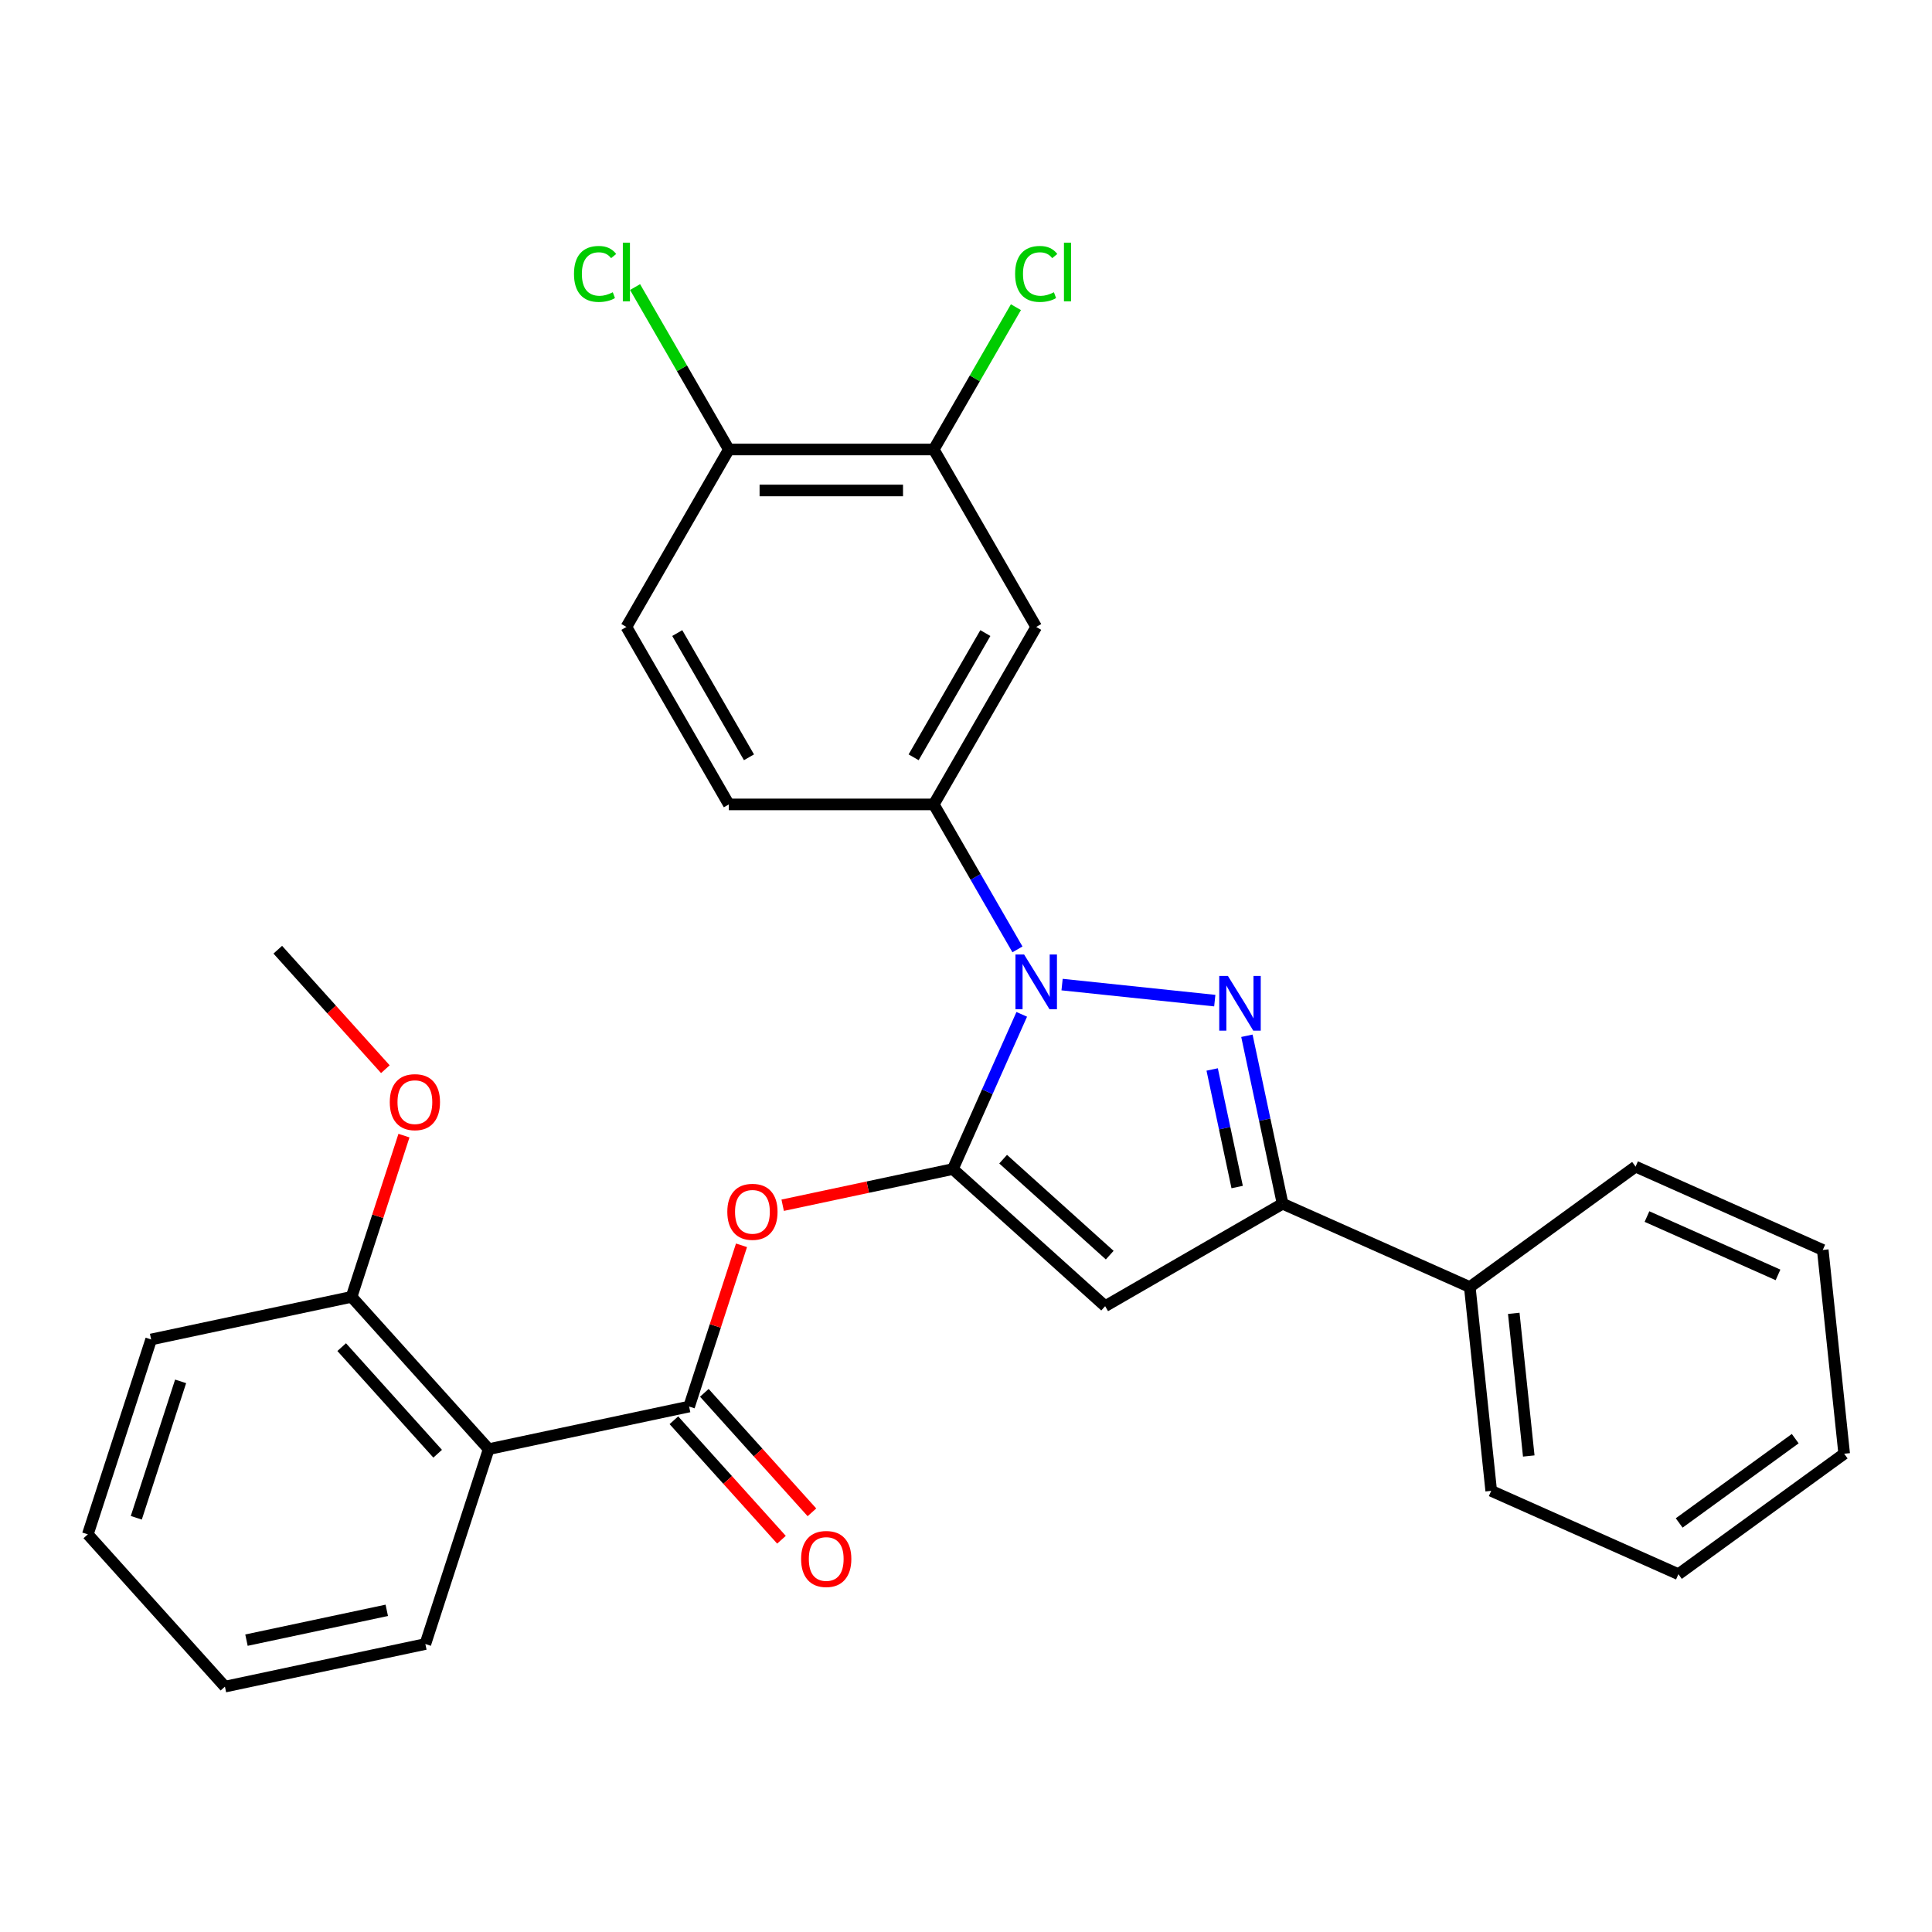 <?xml version='1.0' encoding='iso-8859-1'?>
<svg version='1.1' baseProfile='full'
              xmlns='http://www.w3.org/2000/svg'
                      xmlns:rdkit='http://www.rdkit.org/xml'
                      xmlns:xlink='http://www.w3.org/1999/xlink'
                  xml:space='preserve'
width='1000px' height='1000px' viewBox='0 0 1000 1000'>
<!-- END OF HEADER -->
<rect style='opacity:1.0;fill:#FFFFFF;stroke:none' width='1000' height='1000' x='0' y='0'> </rect>
<path class='bond-0' d='M 493.202,605.102 L 511.028,565.062' style='fill:none;fill-rule:evenodd;stroke:#000000;stroke-width:6px;stroke-linecap:butt;stroke-linejoin:miter;stroke-opacity:1' />
<path class='bond-0' d='M 511.028,565.062 L 528.855,525.022' style='fill:none;fill-rule:evenodd;stroke:#0000FF;stroke-width:6px;stroke-linecap:butt;stroke-linejoin:miter;stroke-opacity:1' />
<path class='bond-1' d='M 493.202,605.102 L 572.02,676.07' style='fill:none;fill-rule:evenodd;stroke:#000000;stroke-width:6px;stroke-linecap:butt;stroke-linejoin:miter;stroke-opacity:1' />
<path class='bond-1' d='M 519.218,599.983 L 574.391,649.661' style='fill:none;fill-rule:evenodd;stroke:#000000;stroke-width:6px;stroke-linecap:butt;stroke-linejoin:miter;stroke-opacity:1' />
<path class='bond-2' d='M 493.202,605.102 L 449.156,614.464' style='fill:none;fill-rule:evenodd;stroke:#000000;stroke-width:6px;stroke-linecap:butt;stroke-linejoin:miter;stroke-opacity:1' />
<path class='bond-2' d='M 449.156,614.464 L 405.11,623.826' style='fill:none;fill-rule:evenodd;stroke:#FF0000;stroke-width:6px;stroke-linecap:butt;stroke-linejoin:miter;stroke-opacity:1' />
<path class='bond-3' d='M 549.732,509.618 L 628.765,517.925' style='fill:none;fill-rule:evenodd;stroke:#0000FF;stroke-width:6px;stroke-linecap:butt;stroke-linejoin:miter;stroke-opacity:1' />
<path class='bond-4' d='M 526.634,491.399 L 504.972,453.879' style='fill:none;fill-rule:evenodd;stroke:#0000FF;stroke-width:6px;stroke-linecap:butt;stroke-linejoin:miter;stroke-opacity:1' />
<path class='bond-4' d='M 504.972,453.879 L 483.31,416.359' style='fill:none;fill-rule:evenodd;stroke:#000000;stroke-width:6px;stroke-linecap:butt;stroke-linejoin:miter;stroke-opacity:1' />
<path class='bond-5' d='M 645.394,536.108 L 654.632,579.574' style='fill:none;fill-rule:evenodd;stroke:#0000FF;stroke-width:6px;stroke-linecap:butt;stroke-linejoin:miter;stroke-opacity:1' />
<path class='bond-5' d='M 654.632,579.574 L 663.871,623.04' style='fill:none;fill-rule:evenodd;stroke:#000000;stroke-width:6px;stroke-linecap:butt;stroke-linejoin:miter;stroke-opacity:1' />
<path class='bond-5' d='M 627.417,553.558 L 633.884,583.984' style='fill:none;fill-rule:evenodd;stroke:#0000FF;stroke-width:6px;stroke-linecap:butt;stroke-linejoin:miter;stroke-opacity:1' />
<path class='bond-5' d='M 633.884,583.984 L 640.351,614.41' style='fill:none;fill-rule:evenodd;stroke:#000000;stroke-width:6px;stroke-linecap:butt;stroke-linejoin:miter;stroke-opacity:1' />
<path class='bond-6' d='M 572.02,676.07 L 663.871,623.04' style='fill:none;fill-rule:evenodd;stroke:#000000;stroke-width:6px;stroke-linecap:butt;stroke-linejoin:miter;stroke-opacity:1' />
<path class='bond-7' d='M 663.871,623.04 L 760.763,666.179' style='fill:none;fill-rule:evenodd;stroke:#000000;stroke-width:6px;stroke-linecap:butt;stroke-linejoin:miter;stroke-opacity:1' />
<path class='bond-8' d='M 356.684,728.023 L 370.242,686.294' style='fill:none;fill-rule:evenodd;stroke:#000000;stroke-width:6px;stroke-linecap:butt;stroke-linejoin:miter;stroke-opacity:1' />
<path class='bond-8' d='M 370.242,686.294 L 383.801,644.564' style='fill:none;fill-rule:evenodd;stroke:#FF0000;stroke-width:6px;stroke-linecap:butt;stroke-linejoin:miter;stroke-opacity:1' />
<path class='bond-9' d='M 356.684,728.023 L 252.941,750.074' style='fill:none;fill-rule:evenodd;stroke:#000000;stroke-width:6px;stroke-linecap:butt;stroke-linejoin:miter;stroke-opacity:1' />
<path class='bond-10' d='M 348.802,735.12 L 376.646,766.043' style='fill:none;fill-rule:evenodd;stroke:#000000;stroke-width:6px;stroke-linecap:butt;stroke-linejoin:miter;stroke-opacity:1' />
<path class='bond-10' d='M 376.646,766.043 L 404.489,796.967' style='fill:none;fill-rule:evenodd;stroke:#FF0000;stroke-width:6px;stroke-linecap:butt;stroke-linejoin:miter;stroke-opacity:1' />
<path class='bond-10' d='M 364.566,720.926 L 392.409,751.849' style='fill:none;fill-rule:evenodd;stroke:#000000;stroke-width:6px;stroke-linecap:butt;stroke-linejoin:miter;stroke-opacity:1' />
<path class='bond-10' d='M 392.409,751.849 L 420.253,782.773' style='fill:none;fill-rule:evenodd;stroke:#FF0000;stroke-width:6px;stroke-linecap:butt;stroke-linejoin:miter;stroke-opacity:1' />
<path class='bond-11' d='M 252.941,750.074 L 181.972,671.255' style='fill:none;fill-rule:evenodd;stroke:#000000;stroke-width:6px;stroke-linecap:butt;stroke-linejoin:miter;stroke-opacity:1' />
<path class='bond-11' d='M 226.532,752.445 L 176.854,697.272' style='fill:none;fill-rule:evenodd;stroke:#000000;stroke-width:6px;stroke-linecap:butt;stroke-linejoin:miter;stroke-opacity:1' />
<path class='bond-12' d='M 252.941,750.074 L 220.166,850.944' style='fill:none;fill-rule:evenodd;stroke:#000000;stroke-width:6px;stroke-linecap:butt;stroke-linejoin:miter;stroke-opacity:1' />
<path class='bond-13' d='M 483.31,416.359 L 536.34,324.508' style='fill:none;fill-rule:evenodd;stroke:#000000;stroke-width:6px;stroke-linecap:butt;stroke-linejoin:miter;stroke-opacity:1' />
<path class='bond-13' d='M 472.894,391.975 L 510.016,327.679' style='fill:none;fill-rule:evenodd;stroke:#000000;stroke-width:6px;stroke-linecap:butt;stroke-linejoin:miter;stroke-opacity:1' />
<path class='bond-14' d='M 483.31,416.359 L 377.249,416.359' style='fill:none;fill-rule:evenodd;stroke:#000000;stroke-width:6px;stroke-linecap:butt;stroke-linejoin:miter;stroke-opacity:1' />
<path class='bond-15' d='M 536.34,324.508 L 483.31,232.656' style='fill:none;fill-rule:evenodd;stroke:#000000;stroke-width:6px;stroke-linecap:butt;stroke-linejoin:miter;stroke-opacity:1' />
<path class='bond-16' d='M 483.31,232.656 L 504.574,195.826' style='fill:none;fill-rule:evenodd;stroke:#000000;stroke-width:6px;stroke-linecap:butt;stroke-linejoin:miter;stroke-opacity:1' />
<path class='bond-16' d='M 504.574,195.826 L 525.837,158.996' style='fill:none;fill-rule:evenodd;stroke:#00CC00;stroke-width:6px;stroke-linecap:butt;stroke-linejoin:miter;stroke-opacity:1' />
<path class='bond-17' d='M 483.31,232.656 L 377.249,232.656' style='fill:none;fill-rule:evenodd;stroke:#000000;stroke-width:6px;stroke-linecap:butt;stroke-linejoin:miter;stroke-opacity:1' />
<path class='bond-17' d='M 467.401,253.868 L 393.158,253.868' style='fill:none;fill-rule:evenodd;stroke:#000000;stroke-width:6px;stroke-linecap:butt;stroke-linejoin:miter;stroke-opacity:1' />
<path class='bond-18' d='M 181.972,671.255 L 195.531,629.526' style='fill:none;fill-rule:evenodd;stroke:#000000;stroke-width:6px;stroke-linecap:butt;stroke-linejoin:miter;stroke-opacity:1' />
<path class='bond-18' d='M 195.531,629.526 L 209.089,587.797' style='fill:none;fill-rule:evenodd;stroke:#FF0000;stroke-width:6px;stroke-linecap:butt;stroke-linejoin:miter;stroke-opacity:1' />
<path class='bond-19' d='M 181.972,671.255 L 78.229,693.307' style='fill:none;fill-rule:evenodd;stroke:#000000;stroke-width:6px;stroke-linecap:butt;stroke-linejoin:miter;stroke-opacity:1' />
<path class='bond-20' d='M 377.249,232.656 L 324.219,324.508' style='fill:none;fill-rule:evenodd;stroke:#000000;stroke-width:6px;stroke-linecap:butt;stroke-linejoin:miter;stroke-opacity:1' />
<path class='bond-21' d='M 377.249,232.656 L 352.98,190.62' style='fill:none;fill-rule:evenodd;stroke:#000000;stroke-width:6px;stroke-linecap:butt;stroke-linejoin:miter;stroke-opacity:1' />
<path class='bond-21' d='M 352.98,190.62 L 328.71,148.584' style='fill:none;fill-rule:evenodd;stroke:#00CC00;stroke-width:6px;stroke-linecap:butt;stroke-linejoin:miter;stroke-opacity:1' />
<path class='bond-22' d='M 760.763,666.179 L 771.849,771.658' style='fill:none;fill-rule:evenodd;stroke:#000000;stroke-width:6px;stroke-linecap:butt;stroke-linejoin:miter;stroke-opacity:1' />
<path class='bond-22' d='M 783.522,679.783 L 791.282,753.619' style='fill:none;fill-rule:evenodd;stroke:#000000;stroke-width:6px;stroke-linecap:butt;stroke-linejoin:miter;stroke-opacity:1' />
<path class='bond-23' d='M 760.763,666.179 L 846.568,603.838' style='fill:none;fill-rule:evenodd;stroke:#000000;stroke-width:6px;stroke-linecap:butt;stroke-linejoin:miter;stroke-opacity:1' />
<path class='bond-24' d='M 377.249,416.359 L 324.219,324.508' style='fill:none;fill-rule:evenodd;stroke:#000000;stroke-width:6px;stroke-linecap:butt;stroke-linejoin:miter;stroke-opacity:1' />
<path class='bond-24' d='M 387.665,391.975 L 350.544,327.679' style='fill:none;fill-rule:evenodd;stroke:#000000;stroke-width:6px;stroke-linecap:butt;stroke-linejoin:miter;stroke-opacity:1' />
<path class='bond-25' d='M 220.166,850.944 L 116.423,872.995' style='fill:none;fill-rule:evenodd;stroke:#000000;stroke-width:6px;stroke-linecap:butt;stroke-linejoin:miter;stroke-opacity:1' />
<path class='bond-25' d='M 200.194,833.503 L 127.574,848.939' style='fill:none;fill-rule:evenodd;stroke:#000000;stroke-width:6px;stroke-linecap:butt;stroke-linejoin:miter;stroke-opacity:1' />
<path class='bond-26' d='M 199.466,553.414 L 171.622,522.491' style='fill:none;fill-rule:evenodd;stroke:#FF0000;stroke-width:6px;stroke-linecap:butt;stroke-linejoin:miter;stroke-opacity:1' />
<path class='bond-26' d='M 171.622,522.491 L 143.778,491.567' style='fill:none;fill-rule:evenodd;stroke:#000000;stroke-width:6px;stroke-linecap:butt;stroke-linejoin:miter;stroke-opacity:1' />
<path class='bond-27' d='M 78.229,693.307 L 45.455,794.177' style='fill:none;fill-rule:evenodd;stroke:#000000;stroke-width:6px;stroke-linecap:butt;stroke-linejoin:miter;stroke-opacity:1' />
<path class='bond-27' d='M 93.487,714.992 L 70.545,785.601' style='fill:none;fill-rule:evenodd;stroke:#000000;stroke-width:6px;stroke-linecap:butt;stroke-linejoin:miter;stroke-opacity:1' />
<path class='bond-28' d='M 771.849,771.658 L 868.74,814.797' style='fill:none;fill-rule:evenodd;stroke:#000000;stroke-width:6px;stroke-linecap:butt;stroke-linejoin:miter;stroke-opacity:1' />
<path class='bond-29' d='M 846.568,603.838 L 943.459,646.976' style='fill:none;fill-rule:evenodd;stroke:#000000;stroke-width:6px;stroke-linecap:butt;stroke-linejoin:miter;stroke-opacity:1' />
<path class='bond-29' d='M 852.474,629.687 L 920.298,659.884' style='fill:none;fill-rule:evenodd;stroke:#000000;stroke-width:6px;stroke-linecap:butt;stroke-linejoin:miter;stroke-opacity:1' />
<path class='bond-30' d='M 116.423,872.995 L 45.455,794.177' style='fill:none;fill-rule:evenodd;stroke:#000000;stroke-width:6px;stroke-linecap:butt;stroke-linejoin:miter;stroke-opacity:1' />
<path class='bond-31' d='M 868.74,814.797 L 954.545,752.456' style='fill:none;fill-rule:evenodd;stroke:#000000;stroke-width:6px;stroke-linecap:butt;stroke-linejoin:miter;stroke-opacity:1' />
<path class='bond-31' d='M 869.143,788.285 L 929.207,744.646' style='fill:none;fill-rule:evenodd;stroke:#000000;stroke-width:6px;stroke-linecap:butt;stroke-linejoin:miter;stroke-opacity:1' />
<path class='bond-32' d='M 943.459,646.976 L 954.545,752.456' style='fill:none;fill-rule:evenodd;stroke:#000000;stroke-width:6px;stroke-linecap:butt;stroke-linejoin:miter;stroke-opacity:1' />
<path  class='atom-1' d='M 530.08 494.05
L 539.36 509.05
Q 540.28 510.53, 541.76 513.21
Q 543.24 515.89, 543.32 516.05
L 543.32 494.05
L 547.08 494.05
L 547.08 522.37
L 543.2 522.37
L 533.24 505.97
Q 532.08 504.05, 530.84 501.85
Q 529.64 499.65, 529.28 498.97
L 529.28 522.37
L 525.6 522.37
L 525.6 494.05
L 530.08 494.05
' fill='#0000FF'/>
<path  class='atom-2' d='M 635.56 505.137
L 644.84 520.137
Q 645.76 521.617, 647.24 524.297
Q 648.72 526.977, 648.8 527.137
L 648.8 505.137
L 652.56 505.137
L 652.56 533.457
L 648.68 533.457
L 638.72 517.057
Q 637.56 515.137, 636.32 512.937
Q 635.12 510.737, 634.76 510.057
L 634.76 533.457
L 631.08 533.457
L 631.08 505.137
L 635.56 505.137
' fill='#0000FF'/>
<path  class='atom-6' d='M 376.458 627.233
Q 376.458 620.433, 379.818 616.633
Q 383.178 612.833, 389.458 612.833
Q 395.738 612.833, 399.098 616.633
Q 402.458 620.433, 402.458 627.233
Q 402.458 634.113, 399.058 638.033
Q 395.658 641.913, 389.458 641.913
Q 383.218 641.913, 379.818 638.033
Q 376.458 634.153, 376.458 627.233
M 389.458 638.713
Q 393.778 638.713, 396.098 635.833
Q 398.458 632.913, 398.458 627.233
Q 398.458 621.673, 396.098 618.873
Q 393.778 616.033, 389.458 616.033
Q 385.138 616.033, 382.778 618.833
Q 380.458 621.633, 380.458 627.233
Q 380.458 632.953, 382.778 635.833
Q 385.138 638.713, 389.458 638.713
' fill='#FF0000'/>
<path  class='atom-11' d='M 414.652 806.921
Q 414.652 800.121, 418.012 796.321
Q 421.372 792.521, 427.652 792.521
Q 433.932 792.521, 437.292 796.321
Q 440.652 800.121, 440.652 806.921
Q 440.652 813.801, 437.252 817.721
Q 433.852 821.601, 427.652 821.601
Q 421.412 821.601, 418.012 817.721
Q 414.652 813.841, 414.652 806.921
M 427.652 818.401
Q 431.972 818.401, 434.292 815.521
Q 436.652 812.601, 436.652 806.921
Q 436.652 801.361, 434.292 798.561
Q 431.972 795.721, 427.652 795.721
Q 423.332 795.721, 420.972 798.521
Q 418.652 801.321, 418.652 806.921
Q 418.652 812.641, 420.972 815.521
Q 423.332 818.401, 427.652 818.401
' fill='#FF0000'/>
<path  class='atom-17' d='M 525.42 141.785
Q 525.42 134.745, 528.7 131.065
Q 532.02 127.345, 538.3 127.345
Q 544.14 127.345, 547.26 131.465
L 544.62 133.625
Q 542.34 130.625, 538.3 130.625
Q 534.02 130.625, 531.74 133.505
Q 529.5 136.345, 529.5 141.785
Q 529.5 147.385, 531.82 150.265
Q 534.18 153.145, 538.74 153.145
Q 541.86 153.145, 545.5 151.265
L 546.62 154.265
Q 545.14 155.225, 542.9 155.785
Q 540.66 156.345, 538.18 156.345
Q 532.02 156.345, 528.7 152.585
Q 525.42 148.825, 525.42 141.785
' fill='#00CC00'/>
<path  class='atom-17' d='M 550.7 125.625
L 554.38 125.625
L 554.38 155.985
L 550.7 155.985
L 550.7 125.625
' fill='#00CC00'/>
<path  class='atom-18' d='M 297.099 141.785
Q 297.099 134.745, 300.379 131.065
Q 303.699 127.345, 309.979 127.345
Q 315.819 127.345, 318.939 131.465
L 316.299 133.625
Q 314.019 130.625, 309.979 130.625
Q 305.699 130.625, 303.419 133.505
Q 301.179 136.345, 301.179 141.785
Q 301.179 147.385, 303.499 150.265
Q 305.859 153.145, 310.419 153.145
Q 313.539 153.145, 317.179 151.265
L 318.299 154.265
Q 316.819 155.225, 314.579 155.785
Q 312.339 156.345, 309.859 156.345
Q 303.699 156.345, 300.379 152.585
Q 297.099 148.825, 297.099 141.785
' fill='#00CC00'/>
<path  class='atom-18' d='M 322.379 125.625
L 326.059 125.625
L 326.059 155.985
L 322.379 155.985
L 322.379 125.625
' fill='#00CC00'/>
<path  class='atom-20' d='M 201.747 570.466
Q 201.747 563.666, 205.107 559.866
Q 208.467 556.066, 214.747 556.066
Q 221.027 556.066, 224.387 559.866
Q 227.747 563.666, 227.747 570.466
Q 227.747 577.346, 224.347 581.266
Q 220.947 585.146, 214.747 585.146
Q 208.507 585.146, 205.107 581.266
Q 201.747 577.386, 201.747 570.466
M 214.747 581.946
Q 219.067 581.946, 221.387 579.066
Q 223.747 576.146, 223.747 570.466
Q 223.747 564.906, 221.387 562.106
Q 219.067 559.266, 214.747 559.266
Q 210.427 559.266, 208.067 562.066
Q 205.747 564.866, 205.747 570.466
Q 205.747 576.186, 208.067 579.066
Q 210.427 581.946, 214.747 581.946
' fill='#FF0000'/>
</svg>
